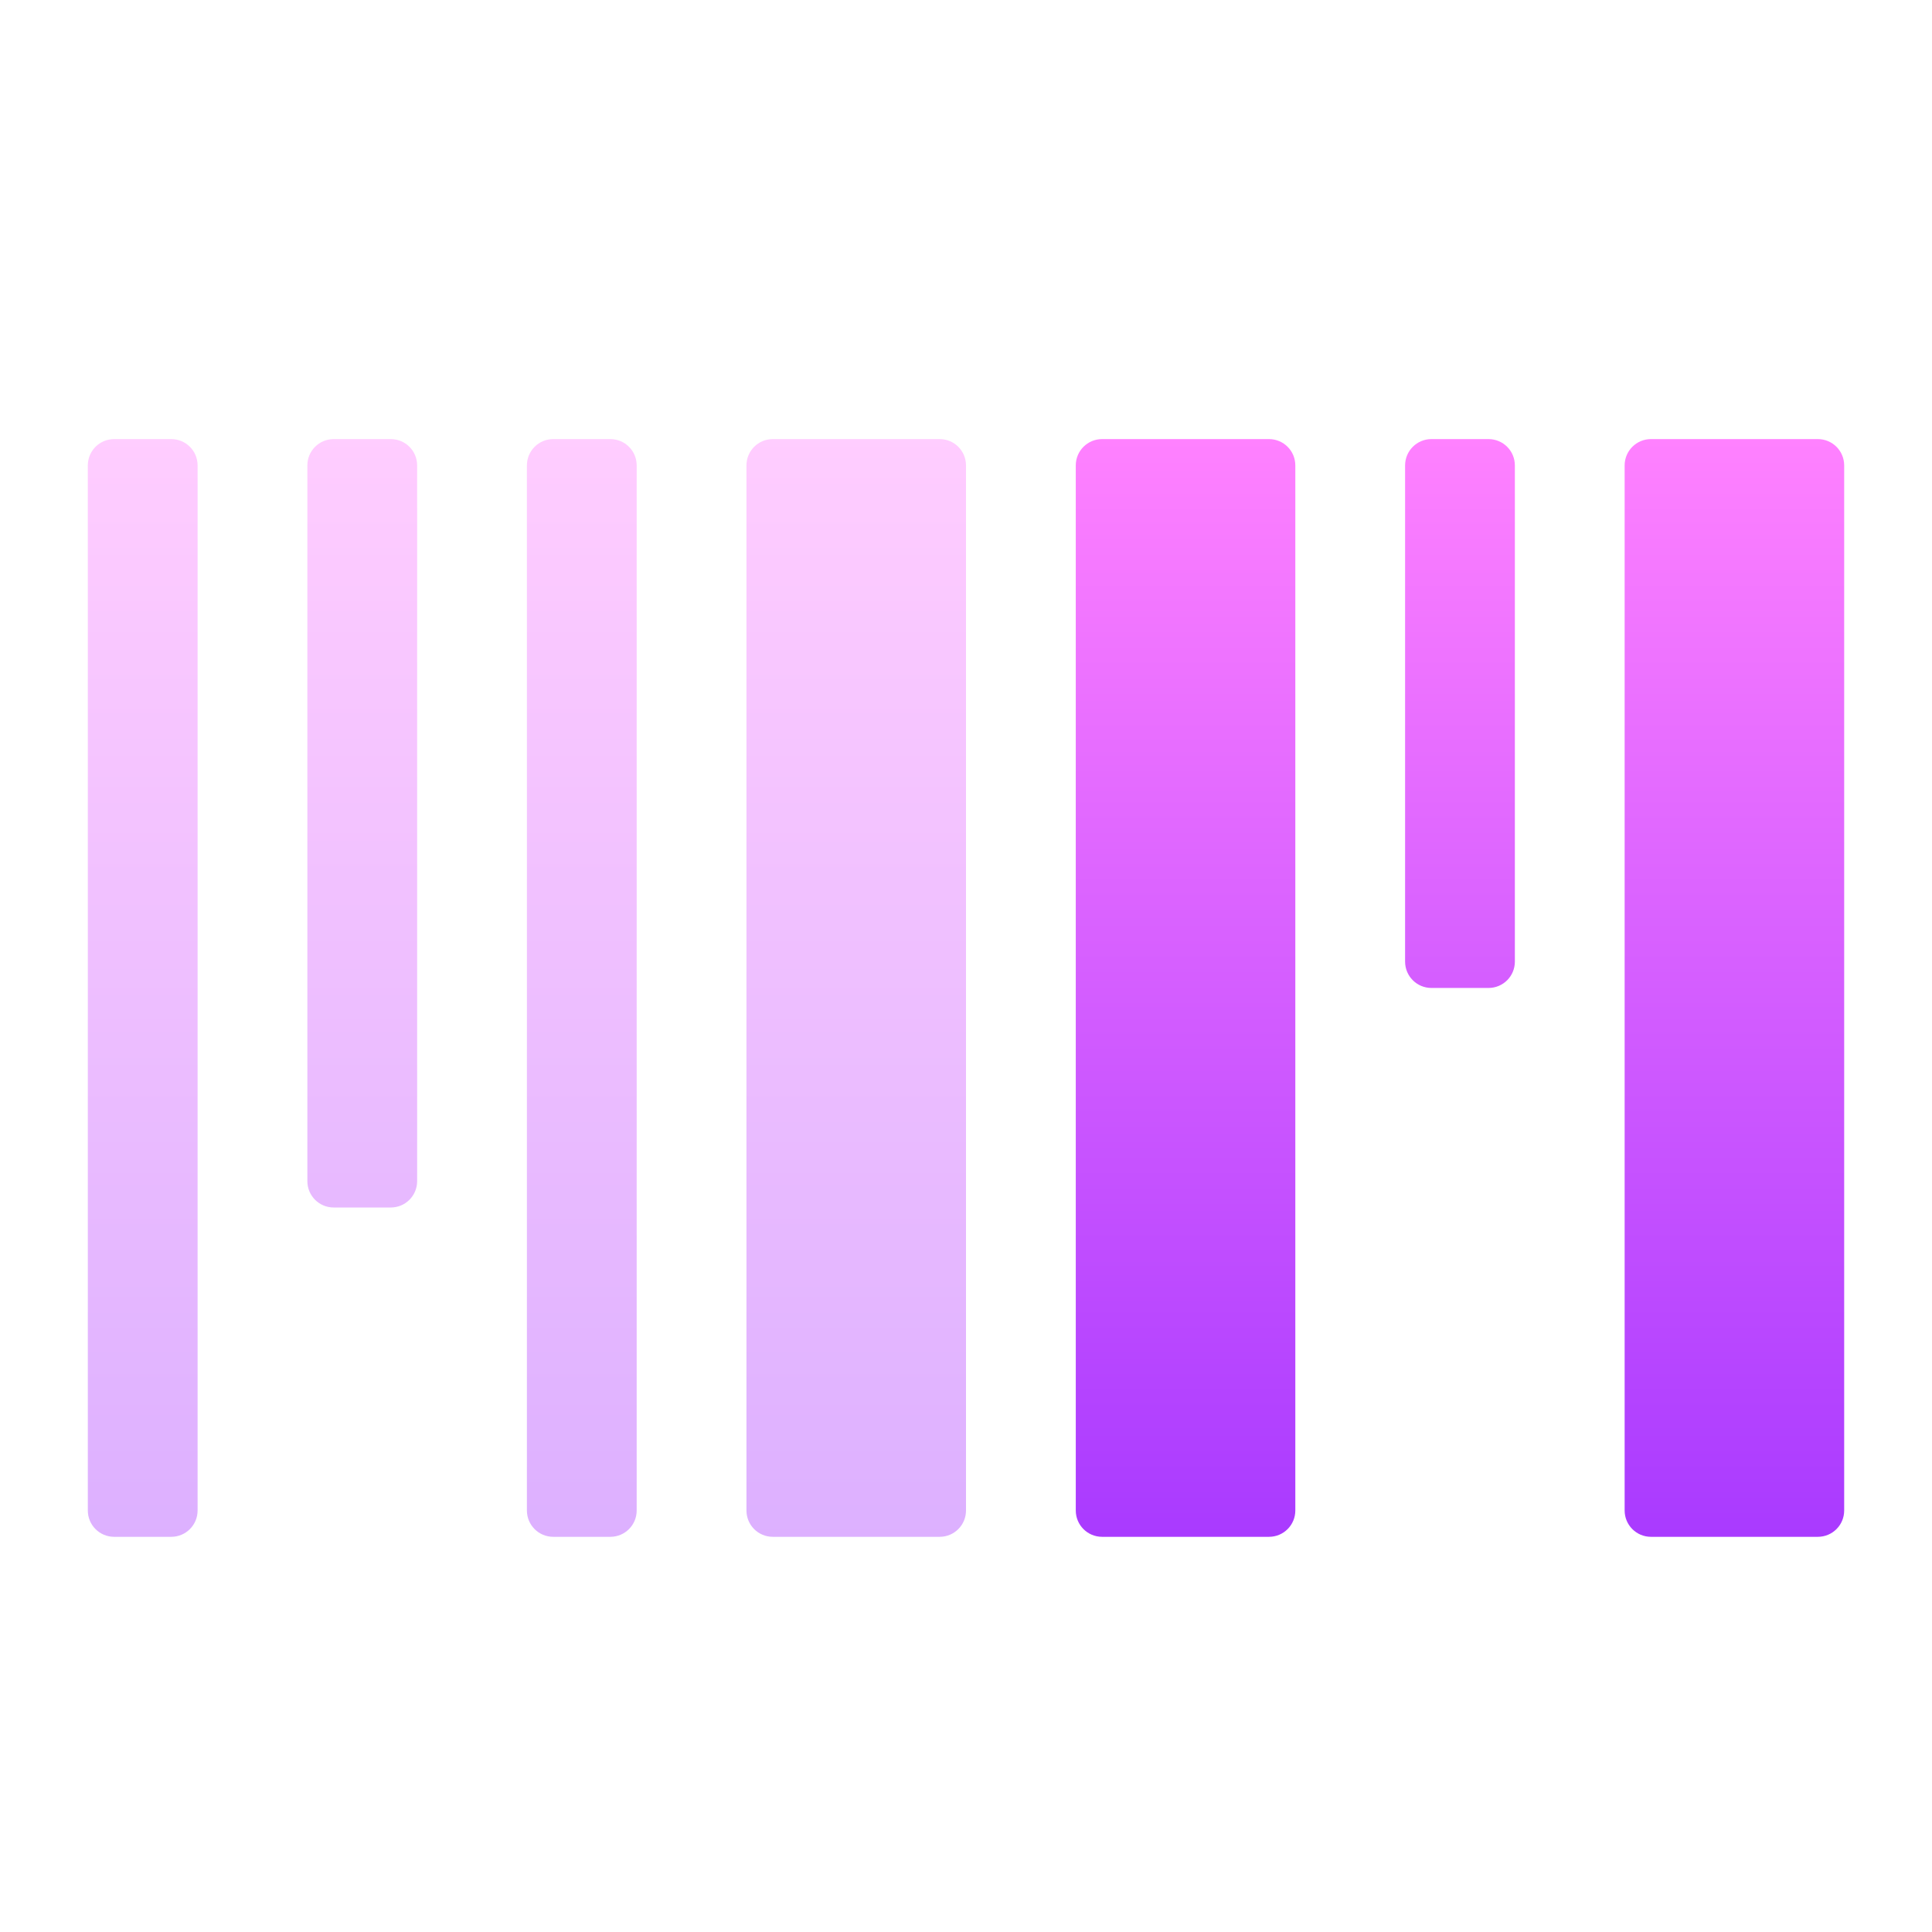 <svg width="22" height="22" viewBox="0 0 22 22" fill="none" xmlns="http://www.w3.org/2000/svg">
<path d="M12.55 5C12.384 5 12.25 5.134 12.25 5.3V17.2C12.25 17.366 12.384 17.5 12.55 17.5H14.45C14.616 17.5 14.75 17.366 14.75 17.2V5.3C14.75 5.134 14.616 5 14.45 5H12.55ZM16.3 5C16.134 5 16 5.134 16 5.3V10.95C16 11.116 16.134 11.25 16.3 11.25H16.95C17.116 11.25 17.25 11.116 17.25 10.95V5.3C17.25 5.134 17.116 5 16.95 5H16.3ZM18.8 5C18.634 5 18.5 5.134 18.5 5.3V17.2C18.5 17.366 18.634 17.5 18.8 17.5H20.7C20.866 17.5 21 17.366 21 17.2V5.3C21 5.134 20.866 5 20.7 5H18.8Z" fill="url(#paint0_linear_80_78)"/>
<g opacity="0.4">
<path d="M1 5.3C1 5.134 1.134 5 1.3 5H1.95C2.116 5 2.25 5.134 2.25 5.3V17.2C2.25 17.366 2.116 17.5 1.95 17.5H1.3C1.134 17.5 1 17.366 1 17.2V5.3Z" fill="url(#paint1_linear_80_78)"/>
<path d="M3.5 5.3C3.5 5.134 3.634 5 3.8 5H4.45C4.616 5 4.75 5.134 4.75 5.3V13.45C4.75 13.616 4.616 13.75 4.45 13.75H3.8C3.634 13.75 3.5 13.616 3.5 13.45V5.3Z" fill="url(#paint2_linear_80_78)"/>
<path d="M6 5.3C6 5.134 6.134 5 6.3 5H6.95C7.116 5 7.25 5.134 7.25 5.3V17.2C7.25 17.366 7.116 17.5 6.95 17.5H6.3C6.134 17.5 6 17.366 6 17.2V5.3Z" fill="url(#paint3_linear_80_78)"/>
<path d="M8.5 5.3C8.5 5.134 8.634 5 8.8 5H10.7C10.866 5 11 5.134 11 5.3V17.2C11 17.366 10.866 17.5 10.7 17.5H8.8C8.634 17.5 8.5 17.366 8.5 17.2V5.3Z" fill="url(#paint4_linear_80_78)"/>
</g>
<defs>
<linearGradient id="paint0_linear_80_78" x1="11" y1="17.5" x2="11" y2="5" gradientUnits="userSpaceOnUse">
<stop stop-color="#A93AFF"/>
<stop offset="1" stop-color="#FF81FF"/>
</linearGradient>
<linearGradient id="paint1_linear_80_78" x1="11" y1="17.5" x2="11" y2="5" gradientUnits="userSpaceOnUse">
<stop stop-color="#A93AFF"/>
<stop offset="1" stop-color="#FF81FF"/>
</linearGradient>
<linearGradient id="paint2_linear_80_78" x1="11" y1="17.5" x2="11" y2="5" gradientUnits="userSpaceOnUse">
<stop stop-color="#A93AFF"/>
<stop offset="1" stop-color="#FF81FF"/>
</linearGradient>
<linearGradient id="paint3_linear_80_78" x1="11" y1="17.5" x2="11" y2="5" gradientUnits="userSpaceOnUse">
<stop stop-color="#A93AFF"/>
<stop offset="1" stop-color="#FF81FF"/>
</linearGradient>
<linearGradient id="paint4_linear_80_78" x1="11" y1="17.5" x2="11" y2="5" gradientUnits="userSpaceOnUse">
<stop stop-color="#A93AFF"/>
<stop offset="1" stop-color="#FF81FF"/>
</linearGradient>
</defs>
</svg>
